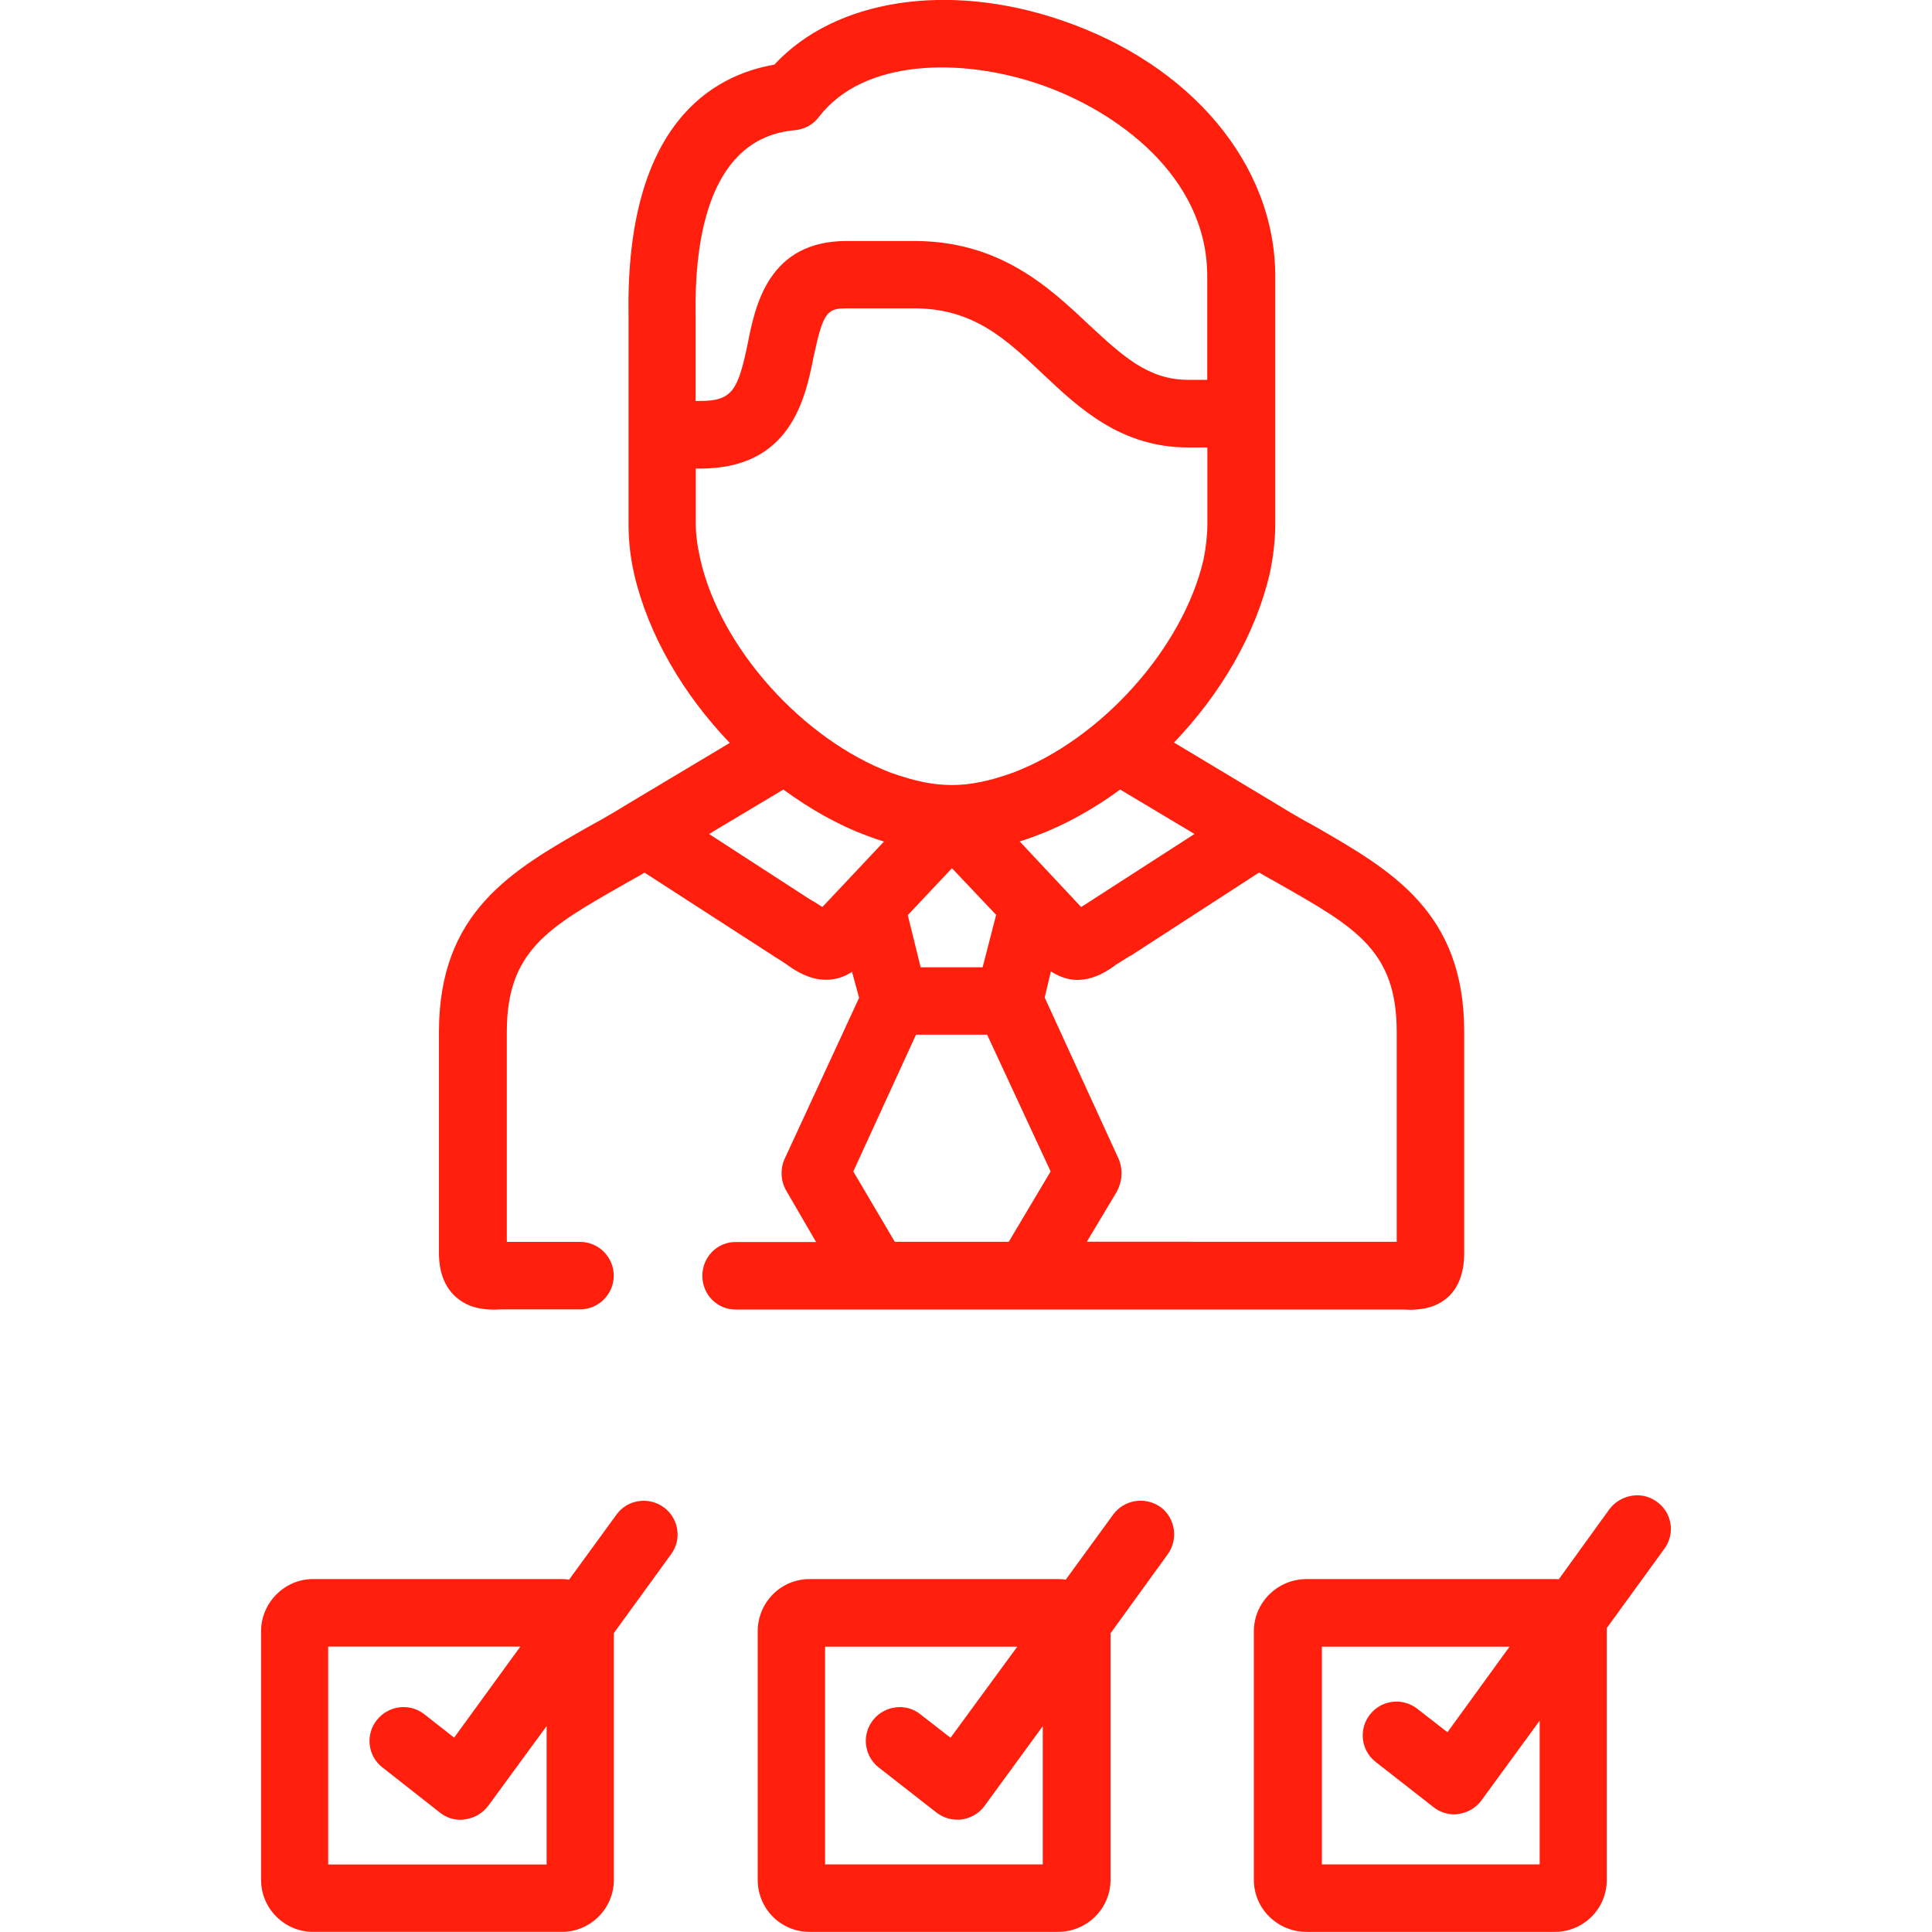 <svg version="1.1" id="Capa_1" xmlns="http://www.w3.org/2000/svg" x="0" y="0" viewBox="0 0 150 150" style="enable-background:new 0 0 150 150" xml:space="preserve"><style>.st2{fill:#ff1f0c}</style><path class="st2" d="M45.77 64.14c-6.02 3.43-11.69 6.64-11.69 15.98v17.1c0 .54 0 2.21 1.2 3.37 1 .96 2.18 1.09 3.14 1.09.14 0 .29-.02.45-.02h6.16c1.45 0 2.62-1.18 2.62-2.62 0-1.45-1.18-2.62-2.62-2.62h-5.68v-16.3c0-6.28 3.2-8.1 9.01-11.41.54-.32 1.14-.62 1.68-.96l10 6.46c.05.02.05.04.09.07.36.2.66.41.96.61.62.45 1.73 1.18 3.02 1.18.66 0 1.36-.16 2.04-.62l.55 2.02-5.71 12.35c-.45.89-.41 1.91.14 2.77l2.23 3.84H57.1c-1.43 0-2.57 1.18-2.57 2.62 0 1.45 1.14 2.62 2.57 2.62H108.95c.16 0 .25.02.45.02.95 0 2.14-.13 3.14-1.09 1.14-1.16 1.14-2.84 1.14-3.39v-17.1c0-9.34-5.68-12.55-11.64-15.98-1-.54-1.98-1.11-2.98-1.73l-7.91-4.75c3.62-3.77 6.32-8.39 7.41-13.03.3-1.36.45-2.68.45-3.94V21.43C99 12.8 92.5 5 82.4 1.57 73.55-1.45 64.8-.04 60.12 5.02c-4.77.82-11.57 4.59-11.32 19.47v16.2c0 1.29.14 2.61.45 3.94 1.09 4.64 3.77 9.26 7.41 13.05l-7.91 4.73c-1 .62-1.98 1.19-2.98 1.73m18.08 6.28c-.29-.2-.64-.41-1.04-.64l-7.76-5.03 5.77-3.45c2.05 1.5 4.23 2.75 6.51 3.59.46.18.89.32 1.3.45l-4.78 5.08zm23.12-9.12 5.77 3.45-7.8 5.03c-.34.23-.7.45-1 .64l-4.77-5.09c.39-.13.84-.27 1.29-.45 2.23-.83 4.47-2.08 6.51-3.58M71.48 75.1l-1-4.05 3.43-3.64 3.43 3.62-1.05 4.07h-4.81zm-5.23 15.85 4.87-10.62h5.52l4.93 10.62-3.25 5.46h-8.85l-3.22-5.46zm42.19-10.84v16.3H84.38l2.3-3.84c.48-.86.54-1.87.09-2.77l-5.66-12.35.48-2.03c.75.48 1.45.66 2.05.66 1.34 0 2.43-.75 3.03-1.2.34-.2.64-.41.98-.61.05-.04.05-.05.11-.05l10-6.48c.54.34 1.14.64 1.68.96 5.82 3.31 9 5.13 9 11.41m-46.73-70c.75-.07 1.41-.43 1.86-1.02C67.08 4.5 74.74 4.5 80.7 6.54c6.01 2.05 13.03 7.18 13.03 14.9v8.05h-1.48c-3.14 0-5.12-1.89-7.71-4.28-3.09-2.91-6.91-6.5-13.57-6.5h-5.23c-6.07 0-7.1 4.98-7.69 7.98-.75 3.61-1.2 4.44-3.68 4.44h-.36V24.4c-.1-6.21 1.2-13.72 7.7-14.29m-7.69 30.57v-4.3h.36c7 0 8.14-5.41 8.78-8.64.75-3.52 1.05-3.8 2.59-3.8h5.23c4.57 0 7.1 2.36 9.98 5.09 2.84 2.68 6.07 5.71 11.3 5.71h1.48v5.94c0 .87-.11 1.82-.3 2.78-1.6 6.86-7.95 13.95-14.82 16.54-1.79.64-3.27.95-4.71.95-1.45 0-2.87-.29-4.73-.95-6.85-2.59-13.23-9.67-14.8-16.55-.22-.96-.36-1.89-.36-2.77M20.27 126.65v19.31c0 2.23 1.84 4.03 4.02 4.03h19.35c2.18 0 4.02-1.8 4.02-4.03v-19.17l4.43-6.1c.89-1.18.59-2.82-.55-3.66-1.18-.86-2.84-.61-3.68.57l-3.68 5.05c-.2-.04-.34-.05-.54-.05H24.29c-2.18 0-4.02 1.82-4.02 4.05m5.21 1.19H40.4l-5.14 7.07-2.32-1.82c-1.14-.89-2.78-.68-3.68.45-.91 1.14-.71 2.8.43 3.68l4.48 3.52c.46.36 1 .55 1.61.55.09 0 .25-.02.34-.04.7-.09 1.34-.46 1.79-1.05l4.53-6.19v10.75H25.48v-16.92zM86.42 117.6l-3.68 5.05c-.2-.04-.39-.05-.59-.05h-19.3c-2.23 0-4.02 1.82-4.02 4.05v19.31c0 2.23 1.79 4.03 4.02 4.03h19.3c2.23 0 4.07-1.8 4.07-4.03v-19.15l4.43-6.12c.86-1.18.61-2.82-.54-3.68-1.19-.84-2.83-.59-3.69.59m-5.46 27.15h-16.9v-16.9h14.92l-5.18 7.07-2.34-1.82c-1.09-.89-2.78-.7-3.68.45-.89 1.14-.7 2.78.45 3.68l4.48 3.5c.5.37 1.03.55 1.64.55.09 0 .23 0 .34-.02.7-.11 1.34-.48 1.75-1.05l4.52-6.19v10.73zM128.63 116.59c-1.14-.84-2.78-.59-3.68.59l-3.93 5.44c-.11-.02-.2-.02-.3-.02h-19.28c-2.25 0-4.09 1.82-4.09 4.05v19.31c0 2.23 1.84 4.03 4.09 4.03h19.28c2.23 0 4.03-1.8 4.03-4.03V126.4l4.46-6.14c.87-1.18.62-2.82-.58-3.67m-9.1 28.16h-16.9v-16.9h14.57l-4.82 6.64-2.34-1.82c-1.14-.89-2.78-.7-3.68.45-.89 1.14-.7 2.78.45 3.68l4.48 3.5c.45.37 1.05.57 1.64.57.09 0 .2-.02.34-.04.7-.11 1.34-.48 1.75-1.05l4.52-6.19v11.16z"/></svg>
